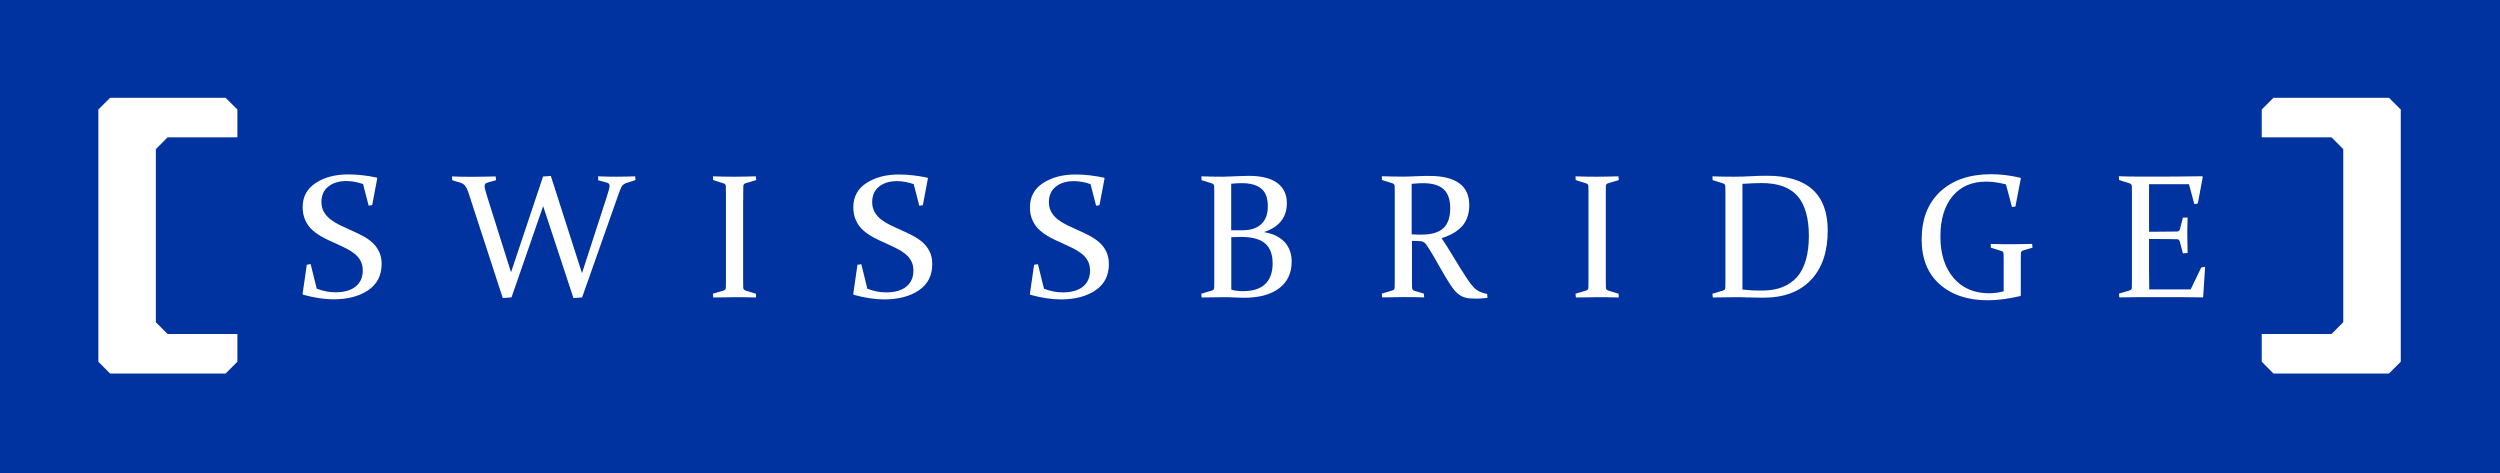 <?xml version="1.0" encoding="UTF-8"?><svg id="Ebene_2" xmlns="http://www.w3.org/2000/svg" viewBox="0 0 260.01 49.2"><defs><style>.cls-1{isolation:isolate;}.cls-2{fill:#fff;}.cls-2,.cls-3{stroke-width:0px;}.cls-3{fill:#0033a0;}</style></defs><g id="Ebene_1-2"><rect class="cls-3" width="260.01" height="49.2"/><polygon class="cls-2" points="236.45 38.85 248.46 38.85 249.69 37.62 249.69 11.39 248.46 10.17 236.45 10.17 235.23 11.39 235.23 14.28 242.48 14.28 243.71 15.51 243.71 33.51 242.48 34.74 235.23 34.74 235.23 37.62 236.45 38.85"/><polygon class="cls-2" points="23.46 38.85 11.45 38.85 10.23 37.62 10.23 11.39 11.45 10.17 23.46 10.17 24.69 11.39 24.69 14.28 17.43 14.28 16.21 15.51 16.21 33.51 17.43 34.74 24.69 34.74 24.69 37.62 23.46 38.85"/><g class="cls-1"><path class="cls-2" d="m220.37,18.33l.02.39,1.11.35c.14.05.21.15.22.31,0,.2.01.42.01.66,0,.25,0,.52,0,.83v7.28c0,.36,0,.69,0,.98,0,.3,0,.56-.01.8-.01.14-.09.24-.24.28l-1.1.33.04.39c.76-.02,1.5-.03,2.23-.03h2.14c1.31,0,2.74,0,4.29.03l.06-.06.2-3.12-.4.07-1.1,2.28h-4.31c-.01-.65-.02-1.3-.02-1.97v-3.27h.81c.63,0,1.33,0,2.11.02.14,0,.23.09.28.24l.32,1.23.49-.04c-.02-.83-.03-1.44-.03-1.83s0-1.02.03-1.86l-.49.02-.31,1.21c-.05.15-.15.23-.31.23-.77.01-1.46.02-2.08.02h-.82v-4.94h4.15l.56,2.07.36-.06.52-2.77-.05-.07c-1.49.02-2.91.04-4.25.04h-2.18c-.71,0-1.45-.01-2.23-.04m-10.21.23l-.05-.07c-1.06-.25-2.07-.37-3.04-.37-2.23,0-3.99.6-5.29,1.8-1.29,1.2-1.94,2.86-1.94,4.98,0,1.99.62,3.55,1.87,4.66,1.24,1.11,2.92,1.67,5.02,1.67,1.02,0,2.15-.15,3.37-.44l.05-.06v-2.87c0-.29,0-.56,0-.8,0-.25,0-.49.01-.73.01-.14.09-.23.23-.28l.98-.29-.04-.39c-.67.02-1.37.03-2.09.03s-1.45,0-2.22-.03l.02.39,1.11.35c.14.04.21.14.21.3,0,.2.01.43.01.67,0,.25,0,.52,0,.82v2.4c-.5.13-1.01.2-1.53.2-1.54,0-2.77-.53-3.68-1.59-.91-1.06-1.37-2.5-1.37-4.3s.42-3.18,1.26-4.2c.84-1.01,2.01-1.52,3.5-1.52.64,0,1.33.1,2.06.29l.62,2.35.36-.05.56-2.9Zm-28.96.56c.41-.03.78-.05,1.11-.06.33-.01.62-.02.89-.02,1.7,0,2.94.45,3.73,1.35.78.9,1.18,2.28,1.18,4.15s-.41,3.35-1.24,4.28c-.83.93-2.03,1.4-3.61,1.4-.34,0-.68,0-1.02-.02-.34-.01-.68-.05-1.04-.09v-10.98Zm.65,11.81c.45.02.97.03,1.55.03,2.11,0,3.75-.61,4.92-1.84,1.17-1.22,1.75-2.94,1.75-5.16,0-1.88-.53-3.3-1.58-4.25-1.05-.95-2.63-1.43-4.72-1.43-.59,0-1.16.01-1.71.05-.56.03-1.13.05-1.73.05-.73,0-1.48-.01-2.25-.04l.02.39,1.11.35c.14.05.21.15.21.31,0,.2.01.42.01.66,0,.25,0,.52,0,.83v7.28c0,.36,0,.69,0,.98,0,.3,0,.56-.01.8,0,.14-.09.23-.24.28l-1.1.33.04.39c.76-.02,1.5-.03,2.23-.03.55,0,1.05,0,1.51.03m-14.87-10.1c0-.29,0-.56,0-.81,0-.25,0-.48.01-.69.01-.15.09-.24.23-.28l1.11-.33-.04-.39c-.77.02-1.51.04-2.23.04s-1.46-.01-2.23-.04l.02.39,1.11.35c.14.05.21.15.21.31,0,.2.01.42.01.66,0,.25,0,.52,0,.83v7.28c0,.36,0,.69,0,.98,0,.3,0,.56-.01.8-.01.14-.09.24-.24.28l-1.1.33.04.39c.76-.02,1.5-.03,2.23-.03s1.46,0,2.23.03l-.02-.39-1.01-.31c-.2-.05-.31-.16-.31-.31,0-.24-.01-.51-.01-.8,0-.29,0-.62,0-.98v-7.32Zm-20.19-1.72c.22-.02.43-.04.62-.05.19-.01.37-.02.54-.02.98,0,1.7.21,2.16.63s.69,1.08.69,1.99-.24,1.63-.72,2.07-1.24.66-2.28.66c-.31,0-.65,0-1.01-.03v-5.25Zm0,5.93l.63.02c.16,0,.29.02.39.03.1.02.19.05.26.1.08.05.14.11.21.2.06.08.14.2.23.34.31.48.6.97.88,1.47.28.5.55.97.81,1.41.26.44.51.84.75,1.19.24.35.48.62.73.8.12.09.23.16.35.22.12.06.25.1.4.14.15.04.31.06.5.07.19.01.4.02.65.02.29,0,.66-.03,1.09-.08l-.03-.4c-.15-.04-.29-.07-.41-.11-.12-.04-.24-.08-.35-.13-.11-.05-.22-.11-.32-.18-.1-.07-.2-.16-.3-.26-.2-.2-.41-.47-.64-.81-.23-.34-.48-.74-.76-1.18-.28-.44-.57-.94-.9-1.47-.32-.54-.67-1.09-1.06-1.67.97-.3,1.69-.73,2.17-1.28.47-.55.71-1.28.71-2.17,0-.99-.34-1.74-1.03-2.25-.69-.51-1.72-.77-3.1-.77-.13,0-.3,0-.52,0-.22,0-.49.01-.82.03-.32.01-.59.02-.82.03-.22,0-.41.01-.55.01-.74,0-1.49-.01-2.26-.04l.02.39,1.11.35c.14.05.21.15.21.31,0,.2.01.42.01.66,0,.25,0,.52,0,.83v7.28c0,.36,0,.69,0,.98,0,.3,0,.56-.01.8-.01.14-.09.24-.24.28l-1.1.33.04.39c.76-.02,1.5-.03,2.23-.03s1.43,0,2.14.03l-.03-.39-1-.3c-.15-.05-.23-.17-.23-.35,0-.23-.01-.49-.01-.78,0-.29,0-.61,0-.97v-3.12Zm-18.76-5.94c.21-.02.41-.04.6-.05.18,0,.35-.01.51-.01.87,0,1.54.19,2,.56.46.37.69.99.69,1.84s-.23,1.43-.68,1.86c-.45.43-1.12.64-2,.64-.38,0-.76,0-1.13,0v-4.84Zm.99,5.53c1.16,0,2.01.23,2.53.68.52.45.78,1.15.78,2.08s-.26,1.65-.77,2.14c-.51.49-1.27.74-2.26.74-.2,0-.41,0-.65-.03-.24-.02-.44-.06-.62-.13v-5.45c.32-.02.65-.03.99-.03m-4.1-5.91l1.11.35c.14.05.21.15.22.31,0,.2,0,.42.01.66,0,.25,0,.52,0,.83v7.28c0,.36,0,.69,0,.98,0,.3,0,.56-.01.8-.01.14-.09.24-.24.28l-1.1.33.04.39c.76-.02,1.5-.03,2.23-.03.44,0,.85,0,1.2.03.36.02.69.03,1,.03,1.54,0,2.75-.33,3.62-.98.87-.66,1.31-1.58,1.31-2.78,0-.83-.25-1.51-.74-2.04-.5-.53-1.21-.88-2.14-1.03,1.59-.53,2.38-1.54,2.38-3.01,0-.92-.34-1.62-1.01-2.11-.67-.49-1.67-.73-2.98-.73-.22,0-.64.01-1.27.04-.63.02-1.08.04-1.36.05-.74,0-1.5-.01-2.27-.04l.02.39Zm-10.96,2.67l.36-.06.53-2.8-.06-.06c-1.04-.22-2.03-.33-2.97-.33-1.34,0-2.46.3-3.37.89-.91.59-1.36,1.43-1.36,2.51,0,.54.09,1.01.29,1.41.19.4.45.75.77,1.02.32.28.68.52,1.07.73.39.21.8.4,1.22.58.37.17.73.34,1.08.51.35.17.66.36.93.57.27.21.49.46.65.75.16.29.24.63.24,1.01,0,.73-.25,1.29-.75,1.69-.5.4-1.2.59-2.09.59-.67,0-1.31-.13-1.95-.38l-.63-2.55-.4.06-.44,3.05.05.07c1.15.32,2.21.48,3.16.48,1.48,0,2.68-.31,3.61-.94.93-.63,1.4-1.54,1.4-2.73,0-.5-.1-.94-.28-1.32-.19-.38-.44-.7-.75-.97-.31-.27-.67-.5-1.05-.7-.39-.2-.79-.39-1.2-.57-.38-.17-.74-.34-1.1-.51-.35-.17-.67-.37-.95-.59-.28-.22-.5-.48-.66-.77-.17-.29-.25-.63-.25-1.02,0-.68.24-1.22.71-1.6.47-.38,1.1-.58,1.89-.58.53,0,1.11.1,1.73.31l.58,2.24Zm-18.37,0l.36-.06.53-2.8-.06-.06c-1.04-.22-2.03-.33-2.97-.33-1.34,0-2.46.3-3.37.89-.91.59-1.36,1.43-1.36,2.51,0,.54.1,1.01.29,1.41.19.4.45.75.77,1.02.32.28.68.52,1.07.73.4.21.8.4,1.22.58.37.17.73.34,1.08.51.35.17.66.36.93.57.27.21.49.46.65.75.16.29.24.63.24,1.01,0,.73-.25,1.29-.75,1.69-.5.4-1.2.59-2.09.59-.66,0-1.31-.13-1.95-.38l-.63-2.55-.4.06-.44,3.05.05.07c1.15.32,2.21.48,3.16.48,1.48,0,2.68-.31,3.61-.94.93-.63,1.4-1.54,1.4-2.73,0-.5-.09-.94-.28-1.32-.19-.38-.44-.7-.75-.97-.31-.27-.67-.5-1.06-.7-.39-.2-.79-.39-1.2-.57-.38-.17-.74-.34-1.1-.51-.35-.17-.67-.37-.95-.59-.28-.22-.5-.48-.66-.77-.16-.29-.25-.63-.25-1.02,0-.68.24-1.22.7-1.6.47-.38,1.1-.58,1.89-.58.53,0,1.1.1,1.73.31l.58,2.24Zm-18.32-.56c0-.29,0-.56,0-.81,0-.25,0-.48.01-.69.01-.15.09-.24.23-.28l1.11-.33-.04-.39c-.77.02-1.51.04-2.23.04s-1.45-.01-2.23-.04l.02.39,1.11.35c.14.05.21.15.21.31,0,.2.01.42.01.66,0,.25,0,.52,0,.83v7.28c0,.36,0,.69,0,.98,0,.3,0,.56-.01.8-.01.14-.09.24-.24.28l-1.11.33.04.39c.76-.02,1.5-.03,2.23-.03s1.46,0,2.23.03l-.02-.39-1.01-.31c-.2-.05-.31-.16-.31-.31,0-.24,0-.51-.01-.8,0-.29,0-.62,0-.98v-7.32Zm-16.75,10.07l3.9-11.05c.1-.28.21-.48.31-.59.1-.11.25-.2.43-.25l.91-.29-.04-.39c-.61.02-1.24.04-1.89.04s-1.32-.01-1.97-.04l.02.41.84.23c.12.03.21.07.26.12.05.05.08.13.08.23s-.03.26-.09.47c-.06.2-.14.48-.25.82l-2.53,7.79-3.24-10.11-.81.06-3.33,9.96-2.43-7.71c-.1-.32-.17-.57-.23-.77-.06-.19-.09-.35-.09-.47s.03-.2.08-.26c.05-.06.14-.1.27-.13l.84-.24-.04-.39c-.92.02-1.74.04-2.46.04-.8,0-1.5-.01-2.08-.04l.02.39.82.25c.22.07.39.17.52.33.12.15.23.37.33.65l3.59,11.03.91-.07,3.29-9.49,3.15,9.56.91-.07Zm-22.2-9.52l.36-.06.53-2.8-.06-.06c-1.04-.22-2.03-.33-2.97-.33-1.34,0-2.47.3-3.37.89-.91.59-1.36,1.43-1.36,2.51,0,.54.1,1.01.29,1.41.19.4.45.75.77,1.02.32.28.68.52,1.07.73.39.21.8.4,1.22.58.37.17.73.34,1.08.51.35.17.66.36.93.57.27.21.49.46.65.75.16.29.24.63.24,1.01,0,.73-.25,1.29-.75,1.69-.5.4-1.2.59-2.09.59-.66,0-1.31-.13-1.95-.38l-.63-2.55-.4.06-.44,3.05.05.07c1.15.32,2.21.48,3.16.48,1.48,0,2.68-.31,3.61-.94.93-.63,1.4-1.54,1.4-2.73,0-.5-.09-.94-.28-1.32-.19-.38-.44-.7-.75-.97-.31-.27-.67-.5-1.06-.7-.39-.2-.79-.39-1.2-.57-.38-.17-.74-.34-1.1-.51-.35-.17-.67-.37-.95-.59-.28-.22-.5-.48-.67-.77-.16-.29-.25-.63-.25-1.02,0-.68.24-1.22.71-1.6.47-.38,1.1-.58,1.89-.58.53,0,1.1.1,1.73.31l.58,2.24Z"/></g></g></svg>